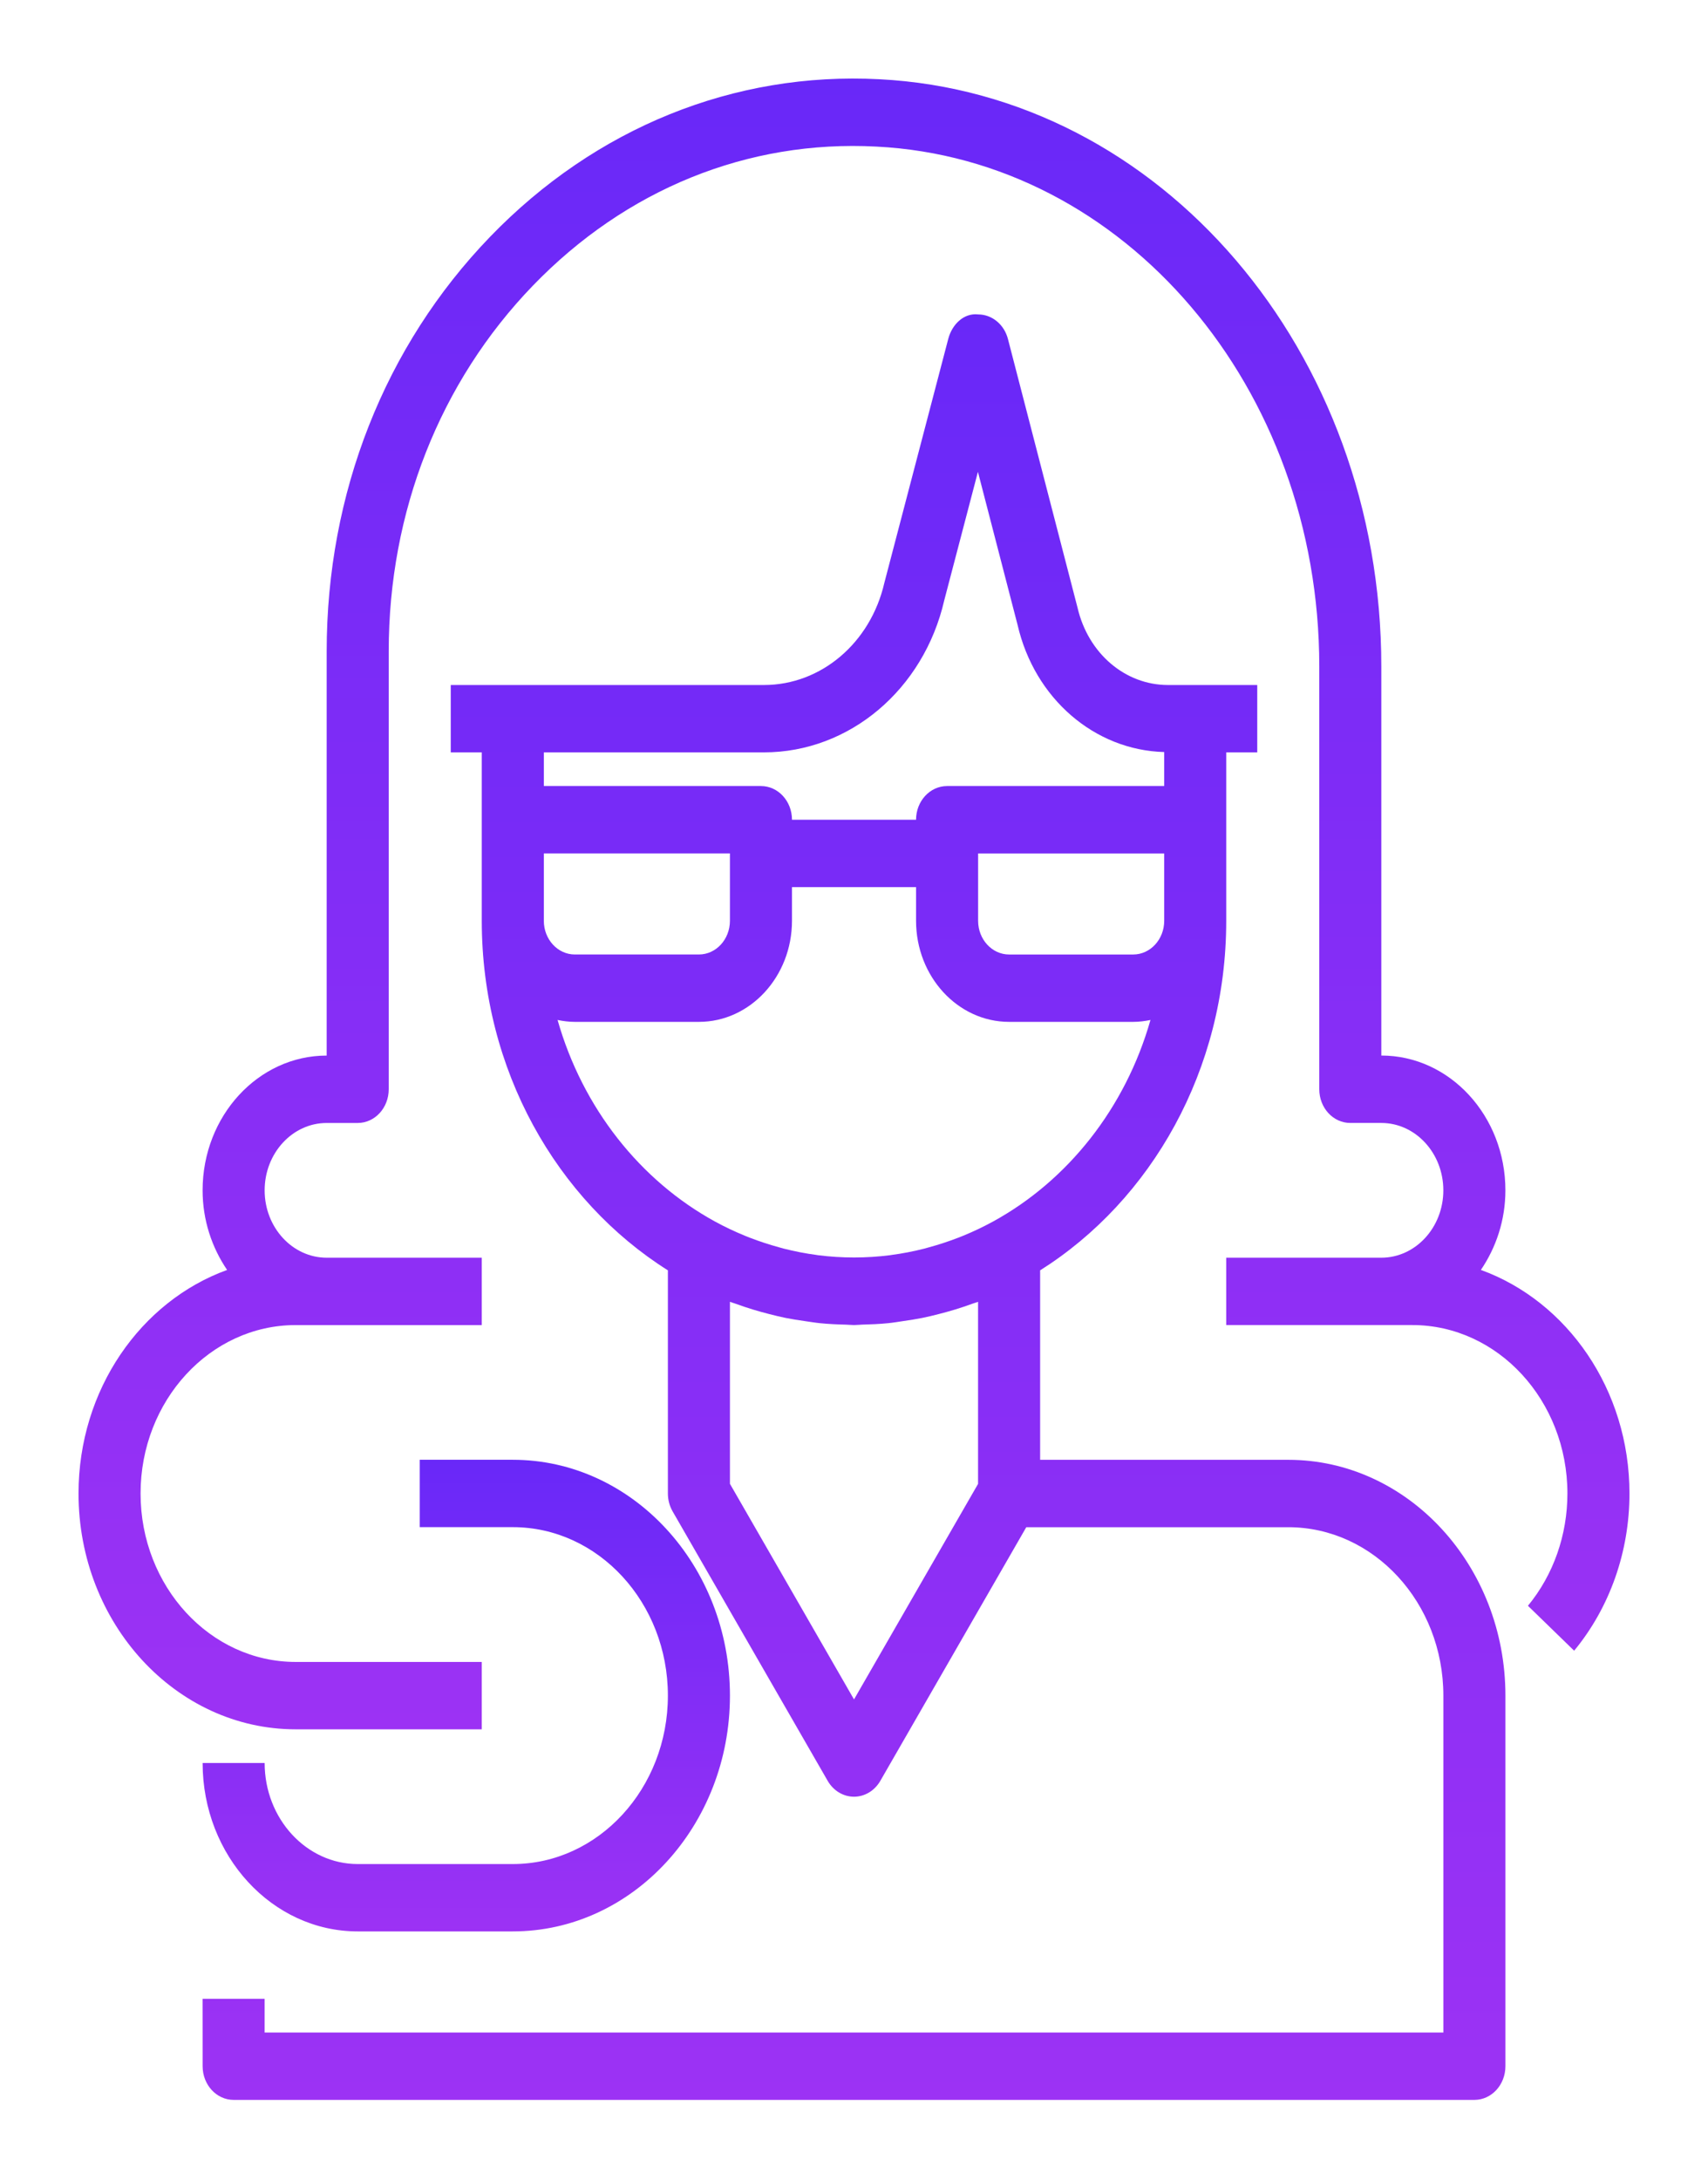 <svg width="87" height="111" viewBox="0 0 87 111" fill="none" xmlns="http://www.w3.org/2000/svg">
<g filter="url(#filter0_d_168_45)">
<path d="M10.321 101.218C10.321 102.164 11.027 102.933 11.901 102.933H75.101C75.975 102.933 76.681 102.164 76.681 101.218V82.347C76.681 75.725 71.718 70.338 65.621 70.338H52.981V60.69C58.639 57.124 62.46 50.49 62.46 42.891V34.313H64.04V30.883H59.494C57.316 30.883 55.425 29.279 54.884 26.936L51.342 13.264C51.151 12.524 50.53 12.012 49.824 12.012C49.093 11.928 48.494 12.521 48.301 13.258L45.045 25.684C44.34 28.745 41.818 30.883 38.912 30.883H22.96V34.313H24.54V42.891C24.54 50.49 28.363 57.125 34.02 60.69V72.054C34.02 72.376 34.104 72.691 34.26 72.963L42.16 86.687C42.449 87.188 42.955 87.494 43.501 87.494C44.045 87.494 44.551 87.188 44.84 86.688L52.275 73.77H65.62C69.977 73.77 73.52 77.618 73.52 82.347V99.502H13.479V97.786H10.319L10.321 101.218ZM57.721 44.606H51.401C50.529 44.606 49.822 43.836 49.822 42.891V39.46H59.301V42.891C59.301 43.836 58.593 44.606 57.721 44.606ZM38.912 34.313C43.272 34.313 47.053 31.107 48.097 26.571L49.812 20.028L51.831 27.818C52.695 31.573 55.753 34.201 59.301 34.297V36.028H48.241C47.368 36.028 46.661 36.797 46.661 37.743H40.341C40.341 36.797 39.635 36.028 38.761 36.028H27.701V34.313L38.912 34.313ZM27.701 42.89V39.459H37.18V42.89C37.18 43.835 36.472 44.605 35.601 44.605H29.28C28.409 44.606 27.701 43.836 27.701 42.89ZM28.401 47.94C28.687 47.999 28.98 48.037 29.281 48.037H35.601C38.214 48.037 40.341 45.727 40.341 42.89V41.175H46.661V42.89C46.661 45.727 48.788 48.037 51.401 48.037H57.721C58.023 48.037 58.316 47.999 58.601 47.94C57.326 52.426 54.39 56.118 50.586 58.202C50.093 58.471 49.59 58.711 49.078 58.921C48.991 58.956 48.902 58.991 48.814 59.026C48.322 59.216 47.824 59.38 47.322 59.516C47.242 59.538 47.163 59.562 47.083 59.583C46.523 59.725 45.959 59.835 45.392 59.909C45.373 59.913 45.355 59.916 45.333 59.919C44.117 60.073 42.886 60.073 41.669 59.919C41.651 59.918 41.632 59.913 41.611 59.909C41.044 59.835 40.479 59.724 39.92 59.583C39.84 59.563 39.76 59.539 39.68 59.516C39.178 59.379 38.68 59.215 38.189 59.026C38.101 58.991 38.012 58.956 37.925 58.921C37.415 58.711 36.912 58.473 36.419 58.204C32.611 56.118 29.677 52.426 28.401 47.94L28.401 47.94ZM49.821 71.561L43.501 82.54L37.181 71.561V62.292C37.271 62.328 37.366 62.351 37.456 62.385C37.747 62.492 38.041 62.59 38.338 62.681C38.62 62.768 38.9 62.845 39.185 62.917C39.462 62.988 39.738 63.056 40.019 63.113C40.335 63.177 40.654 63.225 40.973 63.271C41.236 63.308 41.495 63.353 41.76 63.38C42.203 63.425 42.646 63.444 43.089 63.455C43.227 63.457 43.361 63.476 43.501 63.476C43.64 63.476 43.775 63.457 43.912 63.454C44.356 63.443 44.799 63.425 45.241 63.38C45.507 63.354 45.765 63.309 46.028 63.27C46.347 63.224 46.665 63.175 46.982 63.112C47.264 63.055 47.54 62.987 47.816 62.916C48.101 62.844 48.382 62.766 48.663 62.68C48.96 62.589 49.254 62.491 49.545 62.384C49.637 62.35 49.73 62.327 49.82 62.292L49.819 71.561L49.821 71.561Z" fill="url(#paint0_linear_168_45)"/>
<path d="M26.12 90.923H18.221C15.607 90.923 13.48 88.613 13.48 85.776H10.321C10.321 90.506 13.865 94.353 18.221 94.353H26.12C32.218 94.353 37.181 88.966 37.181 82.345C37.181 75.723 32.218 70.336 26.12 70.336H21.38V73.767H26.12C30.477 73.767 34.02 77.614 34.02 82.344C34.02 87.075 30.477 90.923 26.12 90.923Z" fill="url(#paint1_linear_168_45)"/>
<path d="M75.432 60.667C76.206 59.528 76.68 58.135 76.68 56.613C76.68 52.828 73.846 49.751 70.36 49.751V29.941C70.36 13.905 59.133 0.77 44.796 0.035C37.39 -0.355 30.324 2.506 24.96 8.062C19.595 13.62 16.64 21.116 16.64 29.167V49.753C13.154 49.753 10.32 52.83 10.32 56.615C10.32 58.137 10.794 59.529 11.568 60.669C7.177 62.26 4 66.757 4 72.053C4 78.675 8.963 84.062 15.06 84.062H24.54V80.631H15.06C10.704 80.631 7.16 76.784 7.16 72.054C7.16 67.325 10.704 63.477 15.06 63.477H24.54V60.046H16.64C14.897 60.046 13.48 58.507 13.48 56.616C13.48 54.724 14.898 53.185 16.64 53.185H18.22C19.093 53.185 19.8 52.417 19.8 51.47V29.168C19.8 22.064 22.407 15.451 27.142 10.547C31.875 5.645 38.08 3.114 44.648 3.465C57.294 4.111 67.2 15.742 67.2 29.943V51.469C67.2 52.416 67.906 53.184 68.779 53.184H70.359C72.102 53.184 73.519 54.724 73.519 56.615C73.519 58.507 72.101 60.046 70.359 60.046H62.459V63.476H71.939C76.295 63.476 79.839 67.324 79.839 72.053C79.839 74.167 79.125 76.198 77.828 77.771L80.182 80.059C82 77.856 83 75.014 83 72.054C83 66.758 79.822 62.261 75.432 60.669L75.432 60.667Z" fill="url(#paint2_linear_168_45)"/>
</g>
<defs>
<filter id="filter0_d_168_45" x="0" y="0" width="87" height="110.933" filterUnits="userSpaceOnUse" color-interpolation-filters="sRGB">
<feFlood flood-opacity="0" result="BackgroundImageFix"/>
<feColorMatrix in="SourceAlpha" type="matrix" values="0 0 0 0 0 0 0 0 0 0 0 0 0 0 0 0 0 0 127 0" result="hardAlpha"/>
<feOffset dy="4"/>
<feGaussianBlur stdDeviation="2"/>
<feComposite in2="hardAlpha" operator="out"/>
<feColorMatrix type="matrix" values="0 0 0 0 1 0 0 0 0 1 0 0 0 0 1 0 0 0 0.25 0"/>
<feBlend mode="normal" in2="BackgroundImageFix" result="effect1_dropShadow_168_45"/>
<feBlend mode="normal" in="SourceGraphic" in2="effect1_dropShadow_168_45" result="shape"/>
</filter>
<linearGradient id="paint0_linear_168_45" x1="43.5" y1="12.004" x2="43.5" y2="102.933" gradientUnits="userSpaceOnUse">
<stop stop-color="#6928F8"/>
<stop offset="1" stop-color="#9C32F4"/>
</linearGradient>
<linearGradient id="paint1_linear_168_45" x1="23.751" y1="70.336" x2="23.751" y2="94.353" gradientUnits="userSpaceOnUse">
<stop stop-color="#6928F8"/>
<stop offset="1" stop-color="#9C32F4"/>
</linearGradient>
<linearGradient id="paint2_linear_168_45" x1="43.5" y1="0" x2="43.5" y2="84.062" gradientUnits="userSpaceOnUse">
<stop stop-color="#6928F8"/>
<stop offset="1" stop-color="#9C32F4"/>
</linearGradient>
</defs>
</svg>
